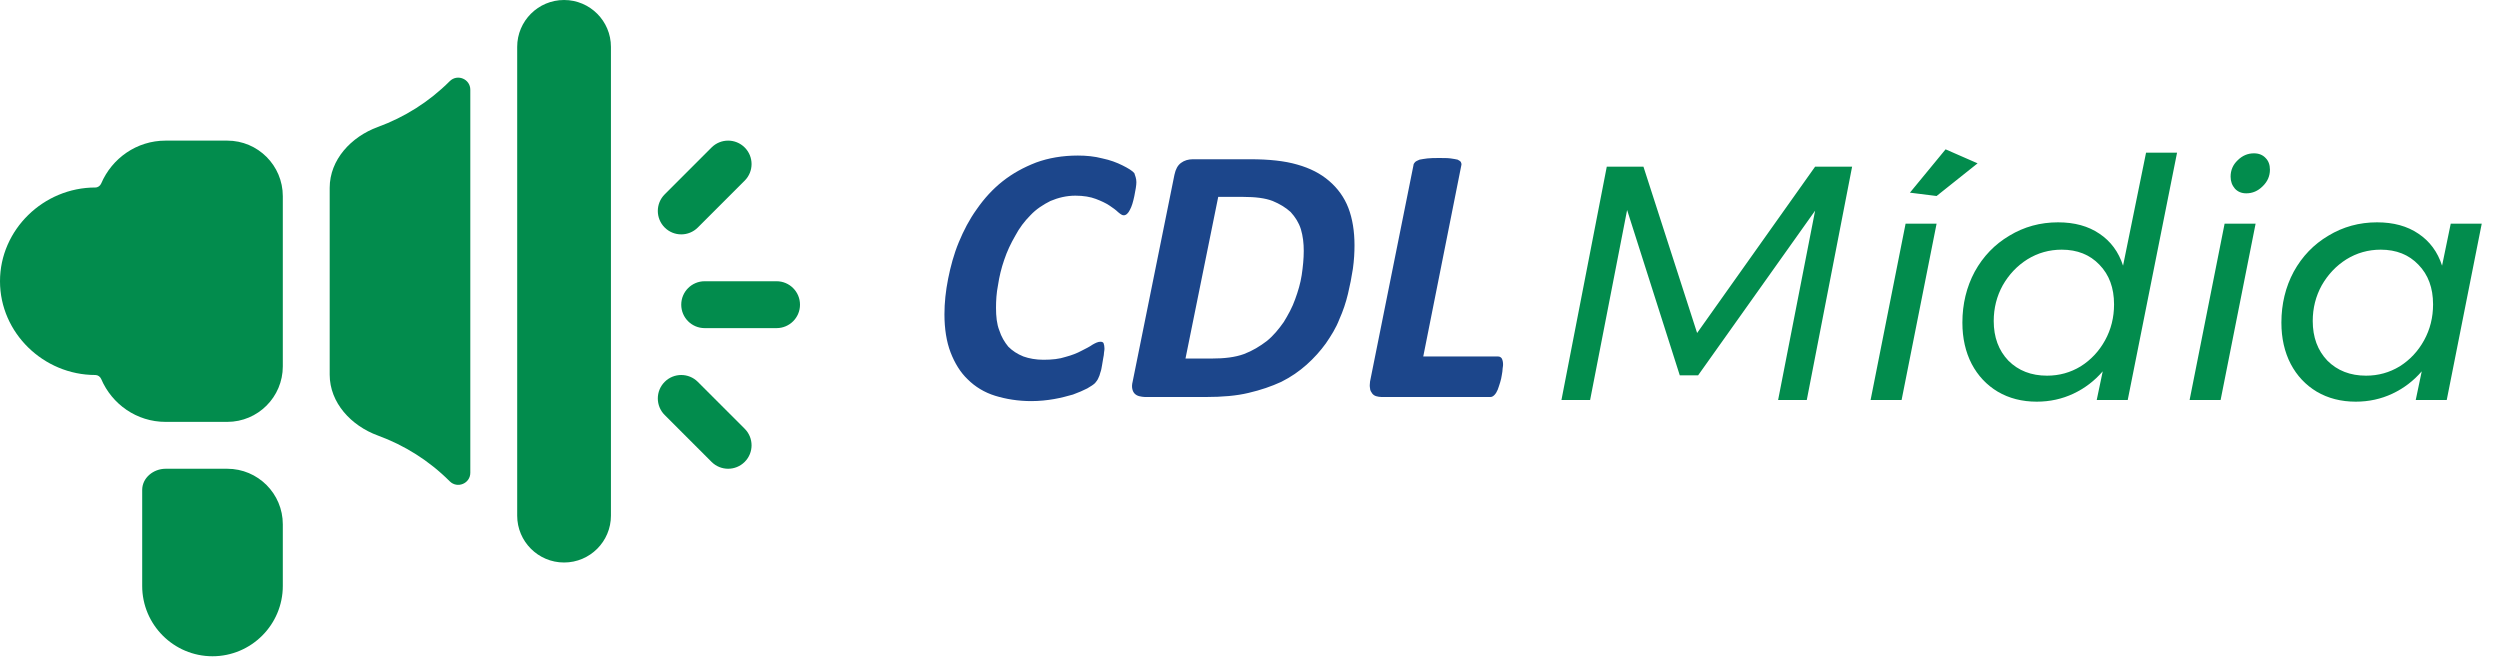 <svg width="225" height="60" viewBox="0 0 225 60" fill="none" xmlns="http://www.w3.org/2000/svg">
<path d="M69.891 25.312H63.422C62.256 25.312 61.312 26.256 61.312 27.422C61.312 28.588 62.256 29.531 63.422 29.531H69.891C71.056 29.531 72 28.588 72 27.422C72 26.256 71.056 25.312 69.891 25.312Z" fill="#028C4D"/>
<path d="M67.023 38.587L62.804 34.368C61.98 33.544 60.645 33.544 59.821 34.368C58.997 35.192 58.997 36.527 59.821 37.351L64.04 41.569C64.864 42.393 66.199 42.393 67.023 41.569C67.847 40.746 67.847 39.411 67.023 38.587Z" fill="#028C4D"/>
<path d="M67.023 13.274C66.199 12.45 64.864 12.45 64.04 13.274L59.821 17.493C58.997 18.317 58.997 19.652 59.821 20.476C60.645 21.3 61.98 21.3 62.804 20.476L67.023 16.257C67.847 15.433 67.847 14.098 67.023 13.274Z" fill="#028C4D"/>
<path d="M14.906 12.656C12.297 12.656 10.073 14.253 9.108 16.513C9.017 16.727 8.811 16.875 8.578 16.875C3.925 16.875 0 20.659 0 25.312C0 29.966 3.925 33.75 8.578 33.75C8.811 33.75 9.017 33.898 9.108 34.112C10.073 36.372 12.297 37.969 14.906 37.969H20.453C23.215 37.969 25.453 35.73 25.453 32.969V17.656C25.453 14.895 23.215 12.656 20.453 12.656H14.906Z" fill="#028C4D"/>
<path d="M50.766 0C48.436 0 46.547 1.889 46.547 4.219V46.406C46.547 48.736 48.436 50.625 50.766 50.625C53.096 50.625 54.984 48.736 54.984 46.406V4.219C54.984 1.889 53.096 0 50.766 0Z" fill="#028C4D"/>
<path d="M14.906 42.188C13.809 42.188 12.797 43.001 12.797 44.098V52.734C12.797 56.224 15.636 59.063 19.125 59.063C22.614 59.063 25.453 56.224 25.453 52.734V47.188C25.453 44.426 23.215 42.188 20.453 42.188H14.906Z" fill="#028C4D"/>
<path d="M40.474 7.309C38.608 9.174 36.403 10.553 34 11.431C31.614 12.303 29.672 14.367 29.672 16.907V33.718C29.672 36.258 31.615 38.322 34 39.194C36.403 40.072 38.609 41.451 40.474 43.316C41.158 44.001 42.328 43.516 42.328 42.548V8.077C42.328 7.109 41.158 6.624 40.474 7.309Z" fill="#028C4D"/>
<path d="M163.36 15H166.69L162.61 36H160.03L163.36 18.96L152.83 33.78H151.18L146.44 18.9L143.11 36H140.53L144.61 15H147.91L152.74 29.97L163.36 15ZM174.293 20.13L171.143 36H168.353L171.503 20.13H174.293ZM175.103 13.44L177.983 14.7L174.293 17.64L171.893 17.34L175.103 13.44ZM183.305 36.15C181.985 36.15 180.815 35.85 179.795 35.25C178.795 34.65 178.015 33.82 177.455 32.76C176.895 31.68 176.615 30.44 176.615 29.04C176.615 27.36 176.985 25.83 177.725 24.45C178.485 23.07 179.525 21.99 180.845 21.21C182.165 20.41 183.625 20.01 185.225 20.01C186.705 20.01 187.945 20.35 188.945 21.03C189.965 21.71 190.675 22.67 191.075 23.91L193.145 13.74H195.935L191.495 36H188.705L189.245 33.42C188.505 34.28 187.625 34.95 186.605 35.43C185.585 35.91 184.485 36.15 183.305 36.15ZM184.235 33.81C185.335 33.81 186.345 33.53 187.265 32.97C188.185 32.39 188.915 31.61 189.455 30.63C189.995 29.65 190.265 28.57 190.265 27.39C190.265 25.91 189.825 24.72 188.945 23.82C188.085 22.92 186.955 22.47 185.555 22.47C184.435 22.47 183.405 22.76 182.465 23.34C181.545 23.92 180.805 24.7 180.245 25.68C179.705 26.66 179.435 27.73 179.435 28.89C179.435 30.35 179.875 31.54 180.755 32.46C181.655 33.36 182.815 33.81 184.235 33.81ZM203.004 20.13L199.854 36H197.064L200.214 20.13H203.004ZM202.854 13.8C203.294 13.8 203.644 13.94 203.904 14.22C204.164 14.48 204.294 14.83 204.294 15.27C204.294 15.85 204.074 16.35 203.634 16.77C203.214 17.19 202.724 17.4 202.164 17.4C201.744 17.4 201.404 17.26 201.144 16.98C200.884 16.68 200.754 16.32 200.754 15.9C200.754 15.32 200.964 14.83 201.384 14.43C201.804 14.01 202.294 13.8 202.854 13.8ZM212.016 36.15C210.696 36.15 209.526 35.85 208.506 35.25C207.506 34.65 206.726 33.82 206.166 32.76C205.606 31.68 205.326 30.44 205.326 29.04C205.326 27.36 205.696 25.83 206.436 24.45C207.196 23.07 208.236 21.99 209.556 21.21C210.876 20.41 212.336 20.01 213.936 20.01C215.416 20.01 216.656 20.35 217.656 21.03C218.676 21.71 219.386 22.67 219.786 23.91L220.566 20.13H223.356L220.206 36H217.416L217.956 33.42C217.216 34.28 216.336 34.95 215.316 35.43C214.296 35.91 213.196 36.15 212.016 36.15ZM212.946 33.81C214.046 33.81 215.056 33.53 215.976 32.97C216.896 32.39 217.626 31.61 218.166 30.63C218.706 29.65 218.976 28.57 218.976 27.39C218.976 25.91 218.536 24.72 217.656 23.82C216.796 22.92 215.666 22.47 214.266 22.47C213.146 22.47 212.116 22.76 211.176 23.34C210.256 23.92 209.516 24.7 208.956 25.68C208.416 26.66 208.146 27.73 208.146 28.89C208.146 30.35 208.586 31.54 209.466 32.46C210.366 33.36 211.526 33.81 212.946 33.81Z" fill="#028C4D"/>
<path fill-rule="evenodd" clip-rule="evenodd" d="M102.274 16.394C102.274 16.689 102.2 17.094 102.09 17.646C101.979 18.162 101.869 18.567 101.685 18.899C101.537 19.193 101.353 19.377 101.132 19.377C100.985 19.377 100.838 19.267 100.617 19.083C100.432 18.899 100.175 18.714 99.843 18.493C99.512 18.273 99.106 18.088 98.628 17.904C98.149 17.72 97.523 17.61 96.786 17.61C95.976 17.61 95.239 17.794 94.539 18.088C93.876 18.42 93.25 18.825 92.735 19.377C92.219 19.893 91.74 20.519 91.372 21.219C90.967 21.919 90.635 22.619 90.377 23.392C90.12 24.129 89.935 24.902 89.825 25.639C89.678 26.375 89.641 27.075 89.641 27.701C89.641 28.475 89.714 29.175 89.935 29.727C90.12 30.316 90.414 30.795 90.746 31.2C91.114 31.569 91.556 31.863 92.109 32.084C92.624 32.268 93.25 32.379 93.913 32.379C94.687 32.379 95.35 32.305 95.902 32.121C96.455 31.974 96.933 31.79 97.339 31.569C97.707 31.384 98.075 31.2 98.333 31.016C98.591 30.869 98.812 30.758 99.033 30.758C99.18 30.758 99.291 30.795 99.328 30.906C99.364 31.016 99.401 31.163 99.401 31.348C99.401 31.421 99.401 31.532 99.364 31.716C99.364 31.863 99.328 32.047 99.291 32.232C99.254 32.416 99.217 32.637 99.18 32.895C99.143 33.115 99.106 33.337 99.033 33.521C98.996 33.705 98.922 33.889 98.849 34.036C98.775 34.221 98.665 34.331 98.554 34.478C98.444 34.589 98.186 34.773 97.854 34.957C97.486 35.141 97.081 35.325 96.565 35.51C96.049 35.657 95.497 35.804 94.871 35.915C94.245 36.025 93.545 36.099 92.808 36.099C91.63 36.099 90.525 35.915 89.567 35.62C88.609 35.325 87.762 34.81 87.099 34.147C86.436 33.521 85.921 32.674 85.552 31.716C85.184 30.758 85 29.58 85 28.291C85 27.259 85.111 26.191 85.332 25.086C85.552 23.981 85.847 22.876 86.289 21.808C86.731 20.74 87.247 19.746 87.91 18.825C88.573 17.867 89.346 17.02 90.23 16.32C91.114 15.621 92.109 15.068 93.25 14.626C94.355 14.221 95.608 14 97.007 14C97.781 14 98.517 14.074 99.217 14.258C99.917 14.405 100.506 14.626 101.022 14.884C101.537 15.142 101.906 15.363 102.09 15.584C102.163 15.805 102.274 16.063 102.274 16.394ZM121.905 22.066C121.905 20.814 121.721 19.672 121.353 18.714C120.984 17.757 120.395 16.947 119.622 16.284C118.848 15.621 117.927 15.142 116.749 14.81C115.607 14.479 114.207 14.332 112.513 14.332H107.357C106.952 14.332 106.583 14.442 106.289 14.663C105.994 14.884 105.81 15.215 105.699 15.731L101.942 34.331C101.869 34.626 101.869 34.81 101.906 34.994C101.942 35.178 102.016 35.325 102.127 35.436C102.237 35.546 102.384 35.62 102.532 35.657C102.716 35.694 102.863 35.731 103.047 35.731H108.499C110.009 35.731 111.298 35.62 112.366 35.362C113.471 35.105 114.428 34.773 115.312 34.368C116.196 33.926 116.933 33.41 117.596 32.821C118.259 32.232 118.848 31.569 119.327 30.906C119.806 30.206 120.248 29.506 120.542 28.733C120.874 27.996 121.132 27.223 121.316 26.449C121.5 25.676 121.647 24.939 121.758 24.202C121.868 23.429 121.905 22.729 121.905 22.066ZM117.338 22.582C117.338 23.282 117.264 24.018 117.154 24.755C117.043 25.491 116.822 26.228 116.565 26.928C116.307 27.665 115.938 28.328 115.533 28.99C115.091 29.617 114.613 30.206 114.023 30.685C113.397 31.163 112.734 31.569 111.961 31.863C111.15 32.158 110.193 32.268 109.051 32.268H106.694L109.64 17.72H111.887C112.992 17.72 113.876 17.831 114.539 18.088C115.165 18.346 115.717 18.678 116.159 19.083C116.565 19.525 116.896 20.04 117.08 20.63C117.264 21.256 117.338 21.882 117.338 22.582ZM135.275 32.784C135.275 32.858 135.275 32.968 135.238 33.152C135.238 33.337 135.201 33.521 135.165 33.742C135.128 33.963 135.091 34.184 135.017 34.405C134.944 34.663 134.87 34.847 134.796 35.068C134.723 35.252 134.612 35.436 134.502 35.546C134.391 35.657 134.281 35.731 134.133 35.731H124.336C124.152 35.731 124.005 35.694 123.857 35.657C123.71 35.62 123.563 35.51 123.489 35.399C123.415 35.289 123.305 35.141 123.305 34.957C123.268 34.773 123.268 34.589 123.305 34.331L127.209 14.884C127.209 14.774 127.283 14.663 127.356 14.589C127.43 14.516 127.577 14.442 127.761 14.368C127.946 14.332 128.167 14.295 128.461 14.258C128.756 14.221 129.124 14.221 129.529 14.221C129.934 14.221 130.303 14.221 130.561 14.258C130.818 14.295 131.039 14.332 131.187 14.368C131.334 14.442 131.445 14.516 131.481 14.589C131.518 14.663 131.555 14.774 131.518 14.884L128.093 32.084H134.833C134.98 32.084 135.091 32.158 135.165 32.268C135.238 32.416 135.275 32.6 135.275 32.784Z" fill="#1C468B"/>
</svg>
